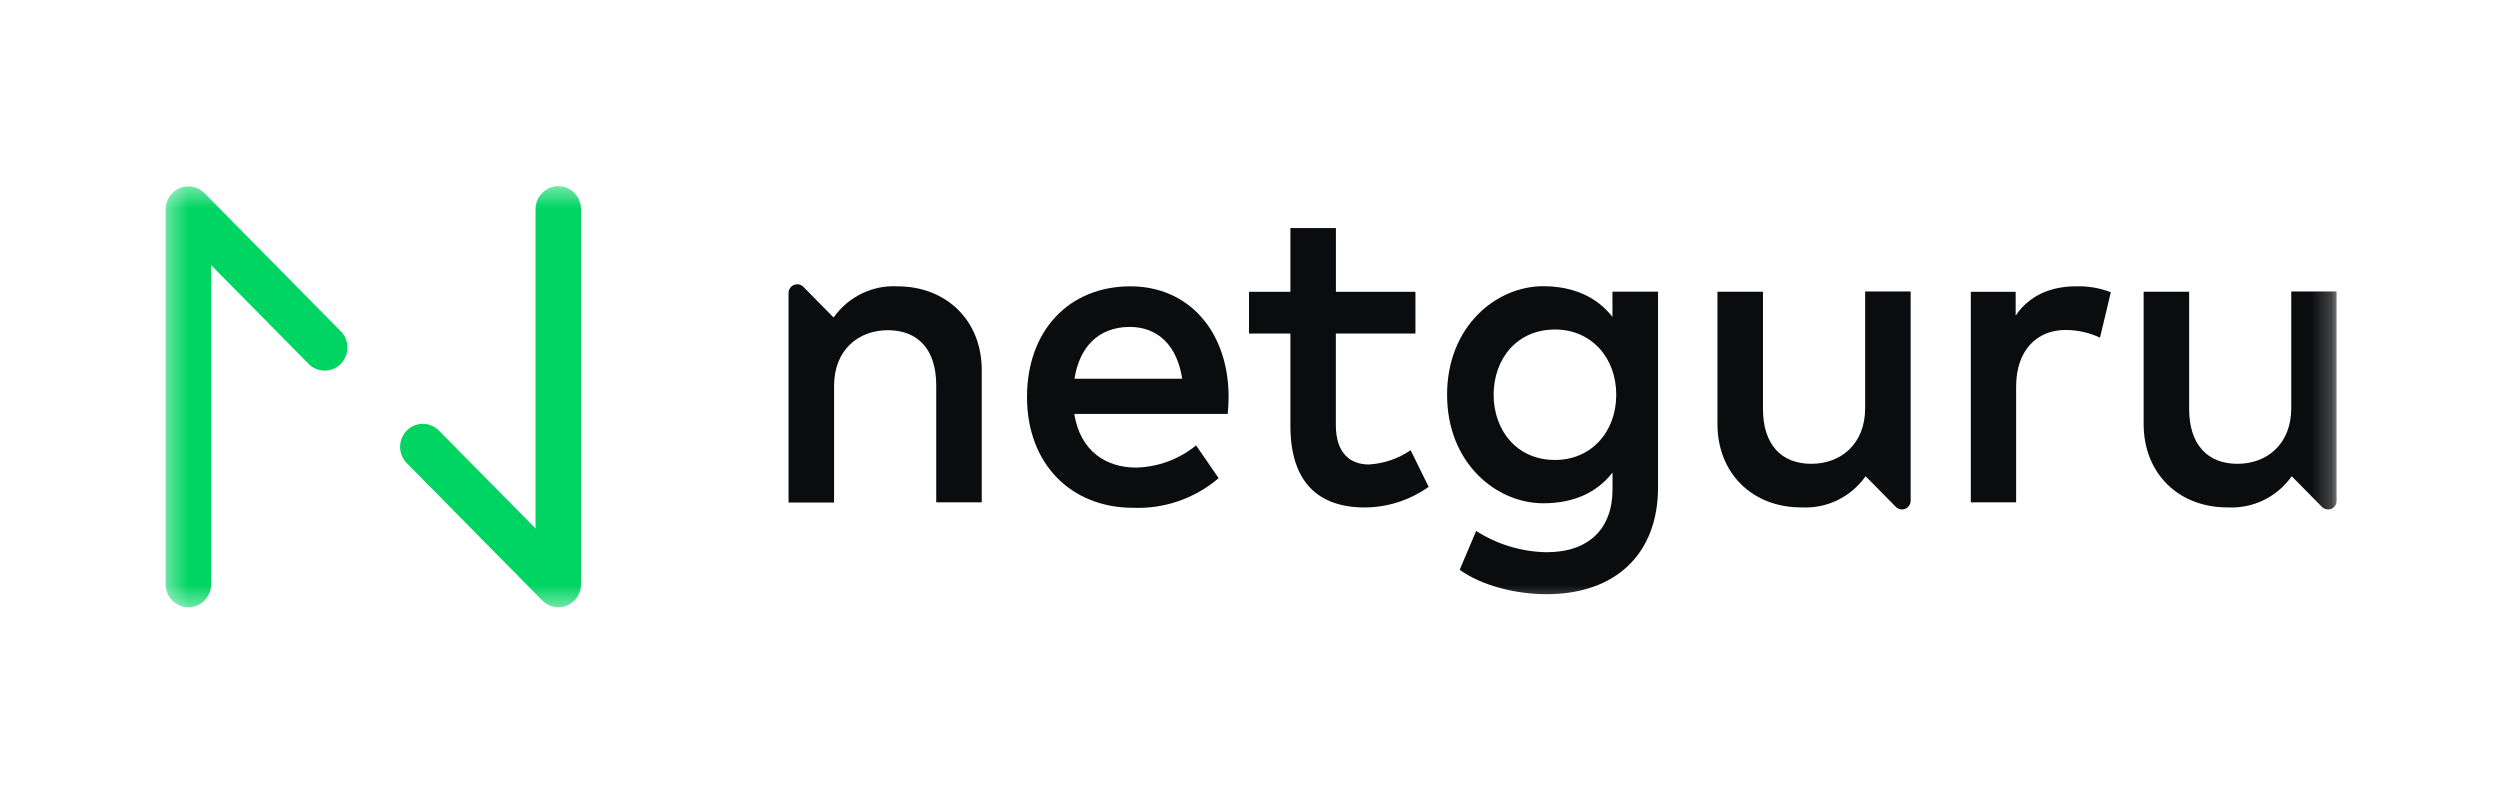 <?xml version="1.0"?>
<svg xmlns="http://www.w3.org/2000/svg" width="126" height="40" viewBox="0 0 126 40" fill="none">
<g clip-path="url(#clip0_376_482)">
<mask id="mask0_376_482" style="mask-type:luminance" maskUnits="userSpaceOnUse" x="8" y="9" width="110" height="22">
<path d="M117.773 9.393H8.349V30.607H117.773V9.393Z" fill="white"/>
</mask>
<g mask="url(#mask0_376_482)">
<path d="M9.492 30.608C9.342 30.608 9.192 30.578 9.053 30.519C8.914 30.461 8.788 30.375 8.681 30.267C8.575 30.159 8.49 30.031 8.432 29.89C8.375 29.749 8.345 29.598 8.345 29.445V10.552C8.346 10.322 8.414 10.098 8.54 9.908C8.666 9.718 8.845 9.569 9.054 9.481C9.263 9.394 9.493 9.371 9.715 9.415C9.937 9.46 10.141 9.57 10.302 9.732L17.13 16.652C17.246 16.758 17.34 16.886 17.405 17.029C17.471 17.172 17.507 17.328 17.511 17.486C17.515 17.643 17.488 17.8 17.43 17.947C17.373 18.094 17.286 18.227 17.176 18.339C17.066 18.451 16.935 18.539 16.79 18.597C16.645 18.656 16.491 18.684 16.335 18.68C16.179 18.676 16.026 18.64 15.884 18.574C15.743 18.508 15.616 18.413 15.512 18.296L10.639 13.361V29.452C10.639 29.604 10.609 29.755 10.551 29.895C10.493 30.036 10.409 30.163 10.302 30.27C10.195 30.378 10.069 30.463 9.93 30.521C9.791 30.578 9.642 30.608 9.492 30.608Z" fill="#00D563"/>
<path d="M28.138 30.608C27.987 30.607 27.838 30.576 27.699 30.516C27.561 30.457 27.435 30.37 27.329 30.261L20.5 23.341C20.286 23.123 20.165 22.828 20.165 22.521C20.165 22.213 20.286 21.918 20.5 21.701C20.715 21.483 21.006 21.361 21.309 21.361C21.613 21.361 21.904 21.483 22.119 21.701L26.991 26.635V10.545C26.991 10.237 27.112 9.942 27.326 9.724C27.541 9.506 27.833 9.384 28.136 9.384C28.44 9.384 28.732 9.506 28.946 9.724C29.161 9.942 29.282 10.237 29.282 10.545V29.438C29.283 29.591 29.254 29.742 29.197 29.884C29.14 30.026 29.056 30.155 28.95 30.263C28.843 30.372 28.717 30.458 28.578 30.517C28.439 30.576 28.289 30.607 28.138 30.608Z" fill="#00D563"/>
<path d="M49.48 18.649V25.317H47.186V19.41C47.186 17.628 46.278 16.642 44.748 16.642C43.273 16.642 42.037 17.628 42.037 19.445V25.327H39.743V14.766C39.743 14.679 39.77 14.594 39.818 14.522C39.866 14.45 39.934 14.394 40.013 14.361C40.093 14.327 40.18 14.319 40.264 14.335C40.349 14.352 40.426 14.394 40.487 14.455L42.013 16.002C42.376 15.488 42.86 15.074 43.422 14.8C43.983 14.525 44.604 14.398 45.226 14.431C47.715 14.431 49.48 16.168 49.48 18.649Z" fill="#0B0C0D"/>
<path d="M61.922 19.998C61.922 20.296 61.901 20.597 61.878 20.863H54.144C54.452 22.767 55.773 23.566 57.258 23.566C58.36 23.541 59.424 23.148 60.283 22.448L61.42 24.099C60.219 25.123 58.683 25.656 57.115 25.593C53.98 25.593 51.761 23.379 51.761 20.012C51.761 16.645 53.892 14.431 56.971 14.431C59.901 14.431 61.912 16.687 61.922 19.998ZM54.154 19.088H59.583C59.331 17.438 58.381 16.476 56.927 16.476C55.302 16.49 54.394 17.552 54.154 19.088Z" fill="#0B0C0D"/>
<path d="M71.338 16.811H67.327V21.427C67.327 22.856 68.071 23.41 68.986 23.41C69.741 23.367 70.47 23.119 71.096 22.69L72.004 24.538C71.062 25.207 69.942 25.569 68.791 25.576C66.422 25.576 65.036 24.282 65.036 21.459V16.811H62.95V14.707H65.036V11.496H67.33V14.707H71.338V16.811Z" fill="#0B0C0D"/>
<path d="M81.267 15.974V14.701H83.565V24.566C83.565 27.898 81.445 29.947 77.949 29.947C76.388 29.947 74.671 29.514 73.568 28.718L74.398 26.76C75.462 27.44 76.69 27.811 77.949 27.832C80.089 27.832 81.271 26.635 81.271 24.666V23.815C80.486 24.832 79.304 25.365 77.785 25.365C75.395 25.365 72.933 23.327 72.933 19.895C72.933 16.462 75.391 14.424 77.785 14.424C79.301 14.431 80.492 14.97 81.267 15.974ZM75.279 19.895C75.279 21.677 76.436 23.182 78.369 23.182C80.216 23.182 81.459 21.753 81.459 19.895C81.459 18.036 80.212 16.607 78.369 16.607C76.436 16.611 75.279 18.105 75.279 19.898V19.895Z" fill="#0B0C0D"/>
<path d="M106.386 14.728L105.84 17.019C105.296 16.762 104.702 16.629 104.102 16.631C102.647 16.631 101.613 17.669 101.613 19.476V25.317H99.329V14.707H101.589V15.905C102.272 14.898 103.347 14.431 104.624 14.431C105.225 14.412 105.824 14.513 106.386 14.728Z" fill="#0B0C0D"/>
<path d="M86.56 21.372V14.704H88.854V20.607C88.854 22.389 89.762 23.376 91.292 23.376C92.767 23.376 94.003 22.389 94.003 20.573V14.69H96.297V25.237C96.296 25.324 96.271 25.409 96.222 25.481C96.174 25.554 96.106 25.61 96.027 25.643C95.948 25.676 95.86 25.685 95.776 25.668C95.692 25.651 95.614 25.61 95.553 25.549L94.027 24.002C93.664 24.516 93.18 24.929 92.619 25.204C92.057 25.478 91.436 25.605 90.814 25.573C88.322 25.59 86.56 23.853 86.56 21.372Z" fill="#0B0C0D"/>
<path d="M108.039 21.372V14.704H110.333V20.607C110.333 22.389 111.242 23.376 112.771 23.376C114.246 23.376 115.479 22.389 115.479 20.573V14.69H117.773V25.237C117.773 25.324 117.747 25.409 117.699 25.481C117.65 25.554 117.582 25.61 117.503 25.643C117.424 25.676 117.336 25.685 117.252 25.668C117.167 25.651 117.09 25.61 117.028 25.549L115.503 24.002C115.14 24.516 114.656 24.929 114.095 25.204C113.533 25.478 112.912 25.605 112.29 25.573C109.797 25.59 108.039 23.853 108.039 21.372Z" fill="#0B0C0D"/>
</g>
</g>
<defs>
<clipPath id="clip0_376_482">
<rect width="109.773" height="23" fill="white" transform="translate(8 8.5)"/>
</clipPath>
</defs>
</svg>
